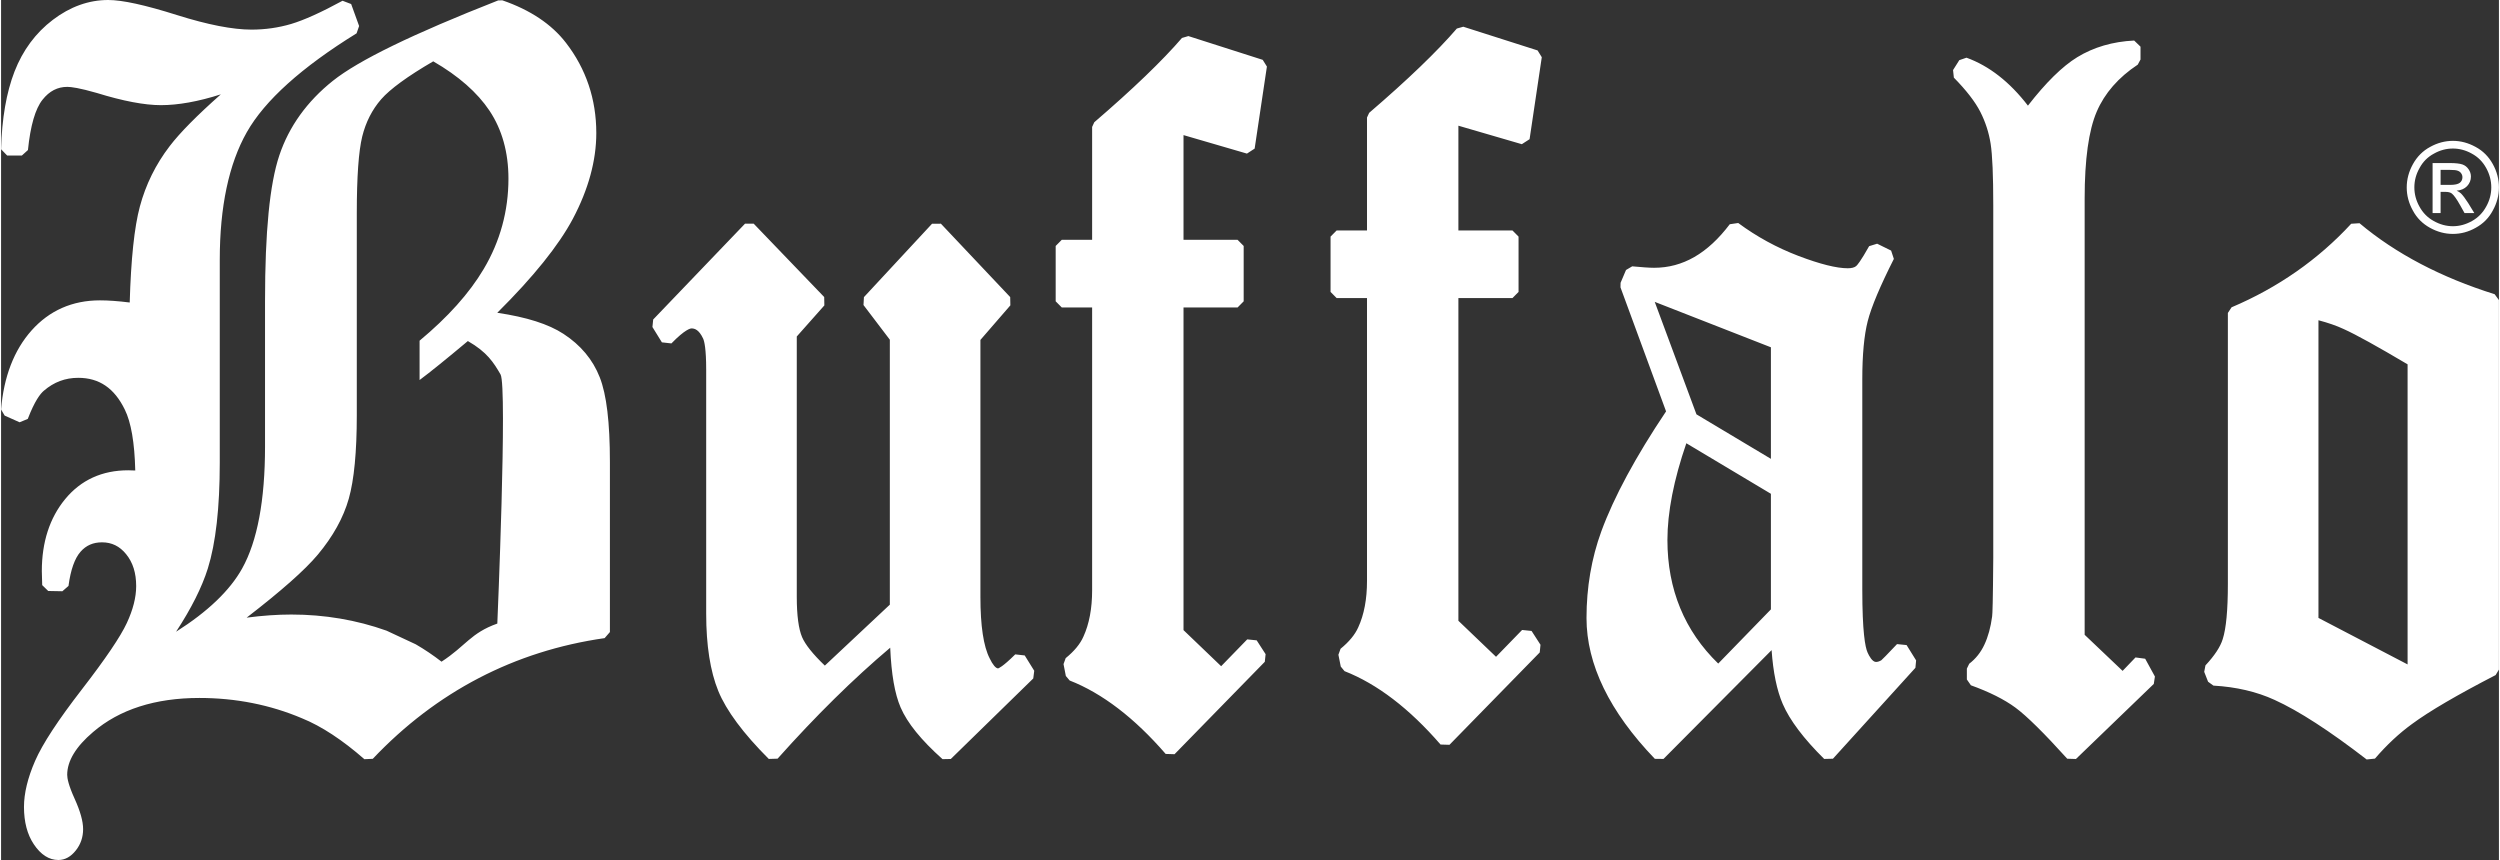 <?xml version="1.0" encoding="UTF-8"?>
<!DOCTYPE svg PUBLIC "-//W3C//DTD SVG 1.1//EN" "http://www.w3.org/Graphics/SVG/1.1/DTD/svg11.dtd">
<!-- Creator: CorelDRAW 2020 (64-Bit) -->
<svg xmlns="http://www.w3.org/2000/svg" xml:space="preserve" width="500px" height="172px" version="1.1"
  style="shape-rendering:geometricPrecision; text-rendering:geometricPrecision; image-rendering:optimizeQuality; fill-rule:evenodd; clip-rule:evenodd"
  viewBox="0 0 464.63 159.97" xmlns:xlink="http://www.w3.org/1999/xlink"
  xmlns:xodm="http://www.corel.com/coreldraw/odm/2003">
  <rect x="0" y="0" width="464.63" height="159.97" fill="#333333" stroke="none"/>
  <defs>
    <style type="text/css">
      <![CDATA[
      .fil0 {
        fill: #ffffff;
      }
      ]]>
    </style>
  </defs>
  <g id="Layer_x0020_1">
    <path class="fil0"
      d="M447.64 67.77l0 55.82 -16.58 -8.65 0 -55.37c1.78,0.47 3.35,1.01 4.68,1.63 2.33,1.05 6.33,3.27 11.9,6.57zm16.2 -13.04c-9.98,-3.13 -18.44,-7.57 -25.14,-13.21l-1.55 0.1c-6.13,6.65 -13.62,11.88 -22.25,15.54l-0.69 1.05 0 50.44c0,4.82 -0.32,8.26 -0.96,10.24 -0.43,1.41 -1.51,3.06 -3.21,4.88l-0.23 1.2 0.72 1.84 0.99 0.72c4.23,0.24 8.05,1.13 11.38,2.66 4.48,2.03 10.24,5.76 17.13,11.08l1.54 -0.16c2.2,-2.56 4.52,-4.72 6.91,-6.45 3.16,-2.34 8.39,-5.4 15.54,-9.09l0.61 -1.02 0 -68.73 -0.79 -1.09zm-66.81 67.56l-2.4 2.5 -7.06 -6.71 0 -81.19c0,-7.22 0.75,-12.65 2.25,-16.13 1.47,-3.42 4.03,-6.36 7.63,-8.74l0.51 -0.95 0 -2.39 -1.18 -1.14c-3.97,0.19 -7.53,1.23 -10.59,3.1 -2.76,1.69 -5.84,4.72 -9.17,9.01 -3.38,-4.4 -7.22,-7.4 -11.43,-8.92l-1.34 0.46 -1.16 1.84 0.15 1.41c2.32,2.36 3.98,4.51 4.93,6.38 0.95,1.87 1.59,3.86 1.91,5.91 0.33,2.11 0.49,5.96 0.49,11.44l0 65.61c-0.06,8.14 -0.14,10.41 -0.21,10.88 -0.27,2.02 -0.75,3.79 -1.45,5.27 -0.66,1.42 -1.61,2.61 -2.81,3.53l-0.44 0.91 0 2.02 0.75 1.08c3.44,1.24 6.23,2.64 8.29,4.16 2.09,1.54 5.33,4.74 9.63,9.5l1.62 0.05 14.48 -13.96 0.21 -1.38 -1.81 -3.31 -1.8 -0.24zm-67.82 -30.44l0 21.5 -9.8 10.08c-6.27,-6.08 -9.45,-13.81 -9.45,-22.98 0,-5.16 1.18,-11.21 3.52,-18l15.73 9.4zm0 -27.25l0 20.75 -13.85 -8.28 -7.76 -20.92 21.61 8.45zm23.46 55.21c-2,2.12 -2.69,2.8 -2.93,3.01 -0.36,0.21 -0.69,0.31 -0.98,0.31 -0.68,0 -1.28,-1.1 -1.57,-1.76 -0.45,-1 -0.98,-3.85 -0.98,-11.7l0 -39.15c0,-4.54 0.34,-8.17 1.01,-10.79 0.67,-2.63 2.31,-6.52 4.86,-11.57l-0.51 -1.55 -2.6 -1.28 -1.49 0.46c-1.6,2.85 -2.22,3.54 -2.41,3.7 -0.31,0.27 -0.85,0.41 -1.57,0.41 -2.07,0 -5.15,-0.77 -9.15,-2.29 -4.04,-1.54 -7.81,-3.6 -11.22,-6.13l-1.57 0.23c-4.13,5.45 -8.74,8.1 -14.08,8.1 -0.88,0 -2.25,-0.1 -4.07,-0.27l-1.15 0.68 -1.01 2.38 -0.02 0.85 8.48 23.07c-5.65,8.43 -9.7,15.93 -12.04,22.31 -1.83,5.01 -2.76,10.44 -2.76,16.13 0,8.61 4.28,17.42 12.71,26.19l1.61 0.02 20.11 -20.24c0.29,4.13 0.98,7.49 2.07,10.01 1.31,3.03 3.9,6.47 7.71,10.23l1.63 -0.04 15.34 -16.91 0.13 -1.38 -1.77 -2.85 -1.78 -0.18zm-69.79 -92.99l1.44 -0.93 2.27 -15.25 -0.78 -1.26 -13.82 -4.41 -1.2 0.34c-3.63,4.22 -9.11,9.5 -16.31,15.68l-0.4 0.87 0 21.01 -5.65 0 -1.13 1.14 0 10.29 1.13 1.14 5.65 0 0 52.62c0,3.37 -0.54,6.27 -1.63,8.63 -0.6,1.36 -1.71,2.7 -3.29,3.99l-0.4 1.11 0.44 2.2 0.7 0.85c6.06,2.37 12.07,6.96 17.86,13.65l1.66 0.05 16.79 -17.18 0.14 -1.43 -1.66 -2.57 -1.76 -0.18 -4.85 4.99 -7 -6.7 0 -60.03 10.06 0 1.13 -1.14 0 -10.29 -1.13 -1.14 -10.06 0 0 -19.49 11.8 3.44zm-51.13 1.75l1.43 -0.93 2.28 -15.26 -0.78 -1.25 -13.83 -4.42 -1.19 0.35c-3.63,4.22 -9.11,9.49 -16.31,15.68l-0.4 0.87 0 21 -5.65 0 -1.13 1.14 0 10.3 1.13 1.14 5.65 0 0 52.61c0,3.37 -0.54,6.27 -1.63,8.64 -0.6,1.36 -1.71,2.7 -3.29,3.98l-0.4 1.11 0.43 2.21 0.71 0.84c6.06,2.37 12.07,6.97 17.86,13.66l1.65 0.05 16.79 -17.19 0.15 -1.42 -1.66 -2.57 -1.76 -0.18 -4.85 4.99 -7 -6.71 0 -60.02 10.06 0 1.13 -1.14 0 -10.3 -1.13 -1.14 -10.06 0 0 -19.48 11.8 3.44zm-43.1 93.15c-2.41,2.4 -3.15,2.6 -3.19,2.61 -0.43,0 -1.01,-0.69 -1.57,-1.87 -1.14,-2.21 -1.72,-6.05 -1.72,-11.42l0 -47.81 5.57 -6.43 -0.03 -1.54 -12.89 -13.65 -1.65 0.01 -12.67 13.65 -0.08 1.47 4.9 6.45 0 49.28 -12.09 11.34c-2.22,-2.13 -3.64,-3.91 -4.23,-5.29 -0.65,-1.53 -0.99,-4.06 -0.99,-7.5l0 -48.43 5.13 -5.78 -0.03 -1.56 -13.11 -13.64 -1.62 0 -17.08 17.82 -0.14 1.4 1.76 2.85 1.77 0.2c2.57,-2.65 3.56,-2.79 3.74,-2.79 0.55,0 1.38,0.2 2.17,1.91 0.21,0.47 0.56,1.84 0.56,5.77l0 45.4c0,5.88 0.76,10.71 2.25,14.36 1.49,3.65 4.65,7.9 9.39,12.64l1.64 -0.05c7.08,-7.94 14.11,-14.87 20.95,-20.64 0.21,4.94 0.85,8.59 1.93,11.1 1.25,2.9 3.8,6.06 7.8,9.63l1.54 -0.03 15.34 -14.98 0.18 -1.43 -1.77 -2.85 -1.76 -0.2zm-96.34 -5.73c-4.97,1.76 -5.84,4.14 -10.38,7.09 -1.52,-1.18 -3.12,-2.26 -4.79,-3.23l-5.44 -2.54c-5.58,-1.99 -11.53,-3 -17.71,-3 -2.62,0 -5.4,0.2 -8.31,0.58 6.42,-4.95 10.85,-8.87 13.22,-11.7 2.83,-3.38 4.78,-6.89 5.78,-10.43 0.99,-3.49 1.49,-8.71 1.49,-15.52l0 -37.66c0,-6.68 0.34,-11.45 1.01,-14.19 0.66,-2.66 1.84,-4.99 3.52,-6.92 1.66,-1.9 4.91,-4.28 9.69,-7.06 4.68,2.7 8.2,5.79 10.47,9.19 2.33,3.5 3.52,7.75 3.52,12.63 0,6.01 -1.55,11.67 -4.61,16.82 -2.67,4.51 -6.69,8.97 -11.92,13.32l0 7.32c1.95,-1.45 4.91,-3.84 8.98,-7.25 3.57,2.05 4.78,3.97 6.08,6.21 1.29,2.24 -0.6,46.34 -0.6,46.34zm19.05 -45.81c-1.28,-3.28 -3.55,-6 -6.75,-8.08 -2.79,-1.82 -6.84,-3.11 -12.31,-3.92 6.7,-6.65 11.43,-12.53 14.07,-17.5 2.88,-5.45 4.35,-10.8 4.35,-15.93 0,-6.29 -1.9,-11.94 -5.64,-16.78 -2.67,-3.47 -6.66,-6.13 -11.84,-7.91l-0.78 0.02c-15.91,6.25 -25.97,11.15 -30.75,14.96 -4.8,3.83 -8.15,8.49 -9.95,13.86 -1.79,5.34 -2.66,14.19 -2.66,27.06l0 27.1c0,9.99 -1.43,17.62 -4.26,22.69 -2.28,4.09 -6.4,8.03 -12.29,11.76 2.81,-4.29 4.8,-8.23 5.91,-11.77 1.47,-4.69 2.22,-11.3 2.22,-19.64l0 -37.77c0,-9.86 1.69,-17.85 5.03,-23.74 3.34,-5.9 10.21,-12.08 20.42,-18.39l0.47 -1.36 -1.48 -4.09 -1.6 -0.61c-3.95,2.15 -7.18,3.61 -9.57,4.32 -2.36,0.7 -4.85,1.05 -7.37,1.05 -3.49,0 -8.14,-0.91 -13.83,-2.7 -5.99,-1.89 -10.19,-2.81 -12.83,-2.81 -3.61,0 -7.07,1.24 -10.29,3.69 -3.19,2.42 -5.59,5.66 -7.13,9.62 -1.51,3.89 -2.35,8.75 -2.5,14.45l1.13 1.17 2.74 0 1.13 -1.02c0.46,-4.53 1.37,-7.69 2.72,-9.37 1.27,-1.6 2.78,-2.38 4.6,-2.38 0.72,0 2.26,0.2 5.52,1.14 4.85,1.5 8.85,2.26 11.89,2.26 3.22,0 6.96,-0.67 11.15,-2.01 -4.43,3.92 -7.62,7.15 -9.52,9.64 -2.59,3.38 -4.45,7.15 -5.54,11.22 -1.03,3.82 -1.66,9.82 -1.89,17.86 -2.15,-0.27 -4.01,-0.4 -5.54,-0.4 -5.13,0 -9.41,1.89 -12.72,5.6 -3.26,3.66 -5.17,8.61 -5.67,14.7l0.67 1.14 2.78 1.24 1.52 -0.63c1.28,-3.34 2.33,-4.69 2.99,-5.24 1.87,-1.61 3.97,-2.4 6.4,-2.4 3.9,0 6.72,1.93 8.65,5.9 1.17,2.35 1.83,6.16 1.95,11.34 -0.54,-0.03 -0.97,-0.04 -1.3,-0.04 -4.86,0 -8.81,1.8 -11.74,5.36 -2.88,3.5 -4.34,8 -4.34,13.39 0,0.56 0.02,1.43 0.07,2.61l1.12 1.09 2.63 0.05 1.14 -0.99c0.4,-3 1.16,-5.14 2.25,-6.37 1.03,-1.17 2.33,-1.74 3.98,-1.74 1.82,0 3.29,0.72 4.49,2.2 1.26,1.55 1.87,3.5 1.87,5.94 0,2.09 -0.59,4.4 -1.74,6.87 -1.18,2.54 -3.98,6.68 -8.31,12.28 -4.51,5.83 -7.36,10.19 -8.74,13.34 -1.38,3.16 -2.08,6.05 -2.08,8.59 0,2.79 0.61,5.12 1.82,6.93 1.3,1.95 2.84,2.94 4.58,2.94 1.23,0 2.33,-0.61 3.27,-1.81 0.88,-1.12 1.33,-2.44 1.33,-3.93 0,-1.46 -0.52,-3.32 -1.58,-5.66 -1.14,-2.51 -1.38,-3.8 -1.38,-4.44 0,-2.58 1.62,-5.25 4.8,-7.95 4.92,-4.22 11.58,-6.35 19.79,-6.35 6.75,0 13.17,1.27 19.08,3.78 3.63,1.47 7.53,4.04 11.61,7.61l1.56 -0.07c11.84,-12.49 26.35,-20.05 43.13,-22.45l0.98 -1.13 0 -31.62c0,-7.38 -0.62,-12.54 -1.89,-15.77zm340.49 -42.86c-1.37,0.73 -2.44,1.81 -3.21,3.2 -0.77,1.38 -1.16,2.84 -1.16,4.34 0,1.48 0.37,2.92 1.14,4.3 0.74,1.39 1.81,2.45 3.16,3.2 1.38,0.77 2.8,1.15 4.29,1.15 1.49,0 2.91,-0.38 4.26,-1.15 1.37,-0.75 2.42,-1.81 3.16,-3.2 0.77,-1.38 1.14,-2.82 1.14,-4.3 0,-1.5 -0.37,-2.96 -1.14,-4.34 -0.77,-1.39 -1.84,-2.47 -3.21,-3.2 -1.37,-0.75 -2.77,-1.12 -4.21,-1.12 -1.45,0 -2.87,0.37 -4.22,1.12zm7.73 1.25c1.14,0.61 2.03,1.5 2.68,2.68 0.63,1.15 0.95,2.34 0.95,3.61 0,1.25 -0.32,2.45 -0.95,3.57 -0.63,1.16 -1.51,2.05 -2.63,2.68 -1.14,0.64 -2.33,0.97 -3.56,0.97 -1.24,0 -2.43,-0.33 -3.57,-0.97 -1.14,-0.63 -2.02,-1.52 -2.65,-2.68 -0.63,-1.12 -0.95,-2.32 -0.95,-3.57 0,-1.27 0.32,-2.46 0.97,-3.61 0.63,-1.18 1.54,-2.07 2.68,-2.68 1.14,-0.64 2.31,-0.94 3.52,-0.94 1.18,0 2.37,0.3 3.51,0.94zm-5.8 11.06l0 -3.94 0.89 0c0.51,0 0.91,0.09 1.19,0.3 0.39,0.31 0.9,1.01 1.56,2.19l0.81 1.45 1.82 0 -1.12 -1.83c-0.54,-0.85 -1,-1.46 -1.37,-1.83 -0.19,-0.19 -0.47,-0.35 -0.8,-0.5 0.82,-0.07 1.45,-0.35 1.94,-0.84 0.49,-0.52 0.72,-1.11 0.72,-1.79 0,-0.47 -0.14,-0.94 -0.44,-1.36 -0.28,-0.42 -0.68,-0.73 -1.14,-0.89 -0.49,-0.17 -1.29,-0.26 -2.38,-0.26l-3.17 0 0 9.3 1.49 0zm0 -8.03l1.7 0c0.73,0 1.24,0.05 1.49,0.16 0.28,0.1 0.49,0.26 0.63,0.47 0.17,0.24 0.24,0.47 0.24,0.75 0,0.43 -0.17,0.76 -0.47,1.01 -0.33,0.26 -0.91,0.4 -1.77,0.4l-1.82 0 0 -2.79z" />
  </g>
</svg>